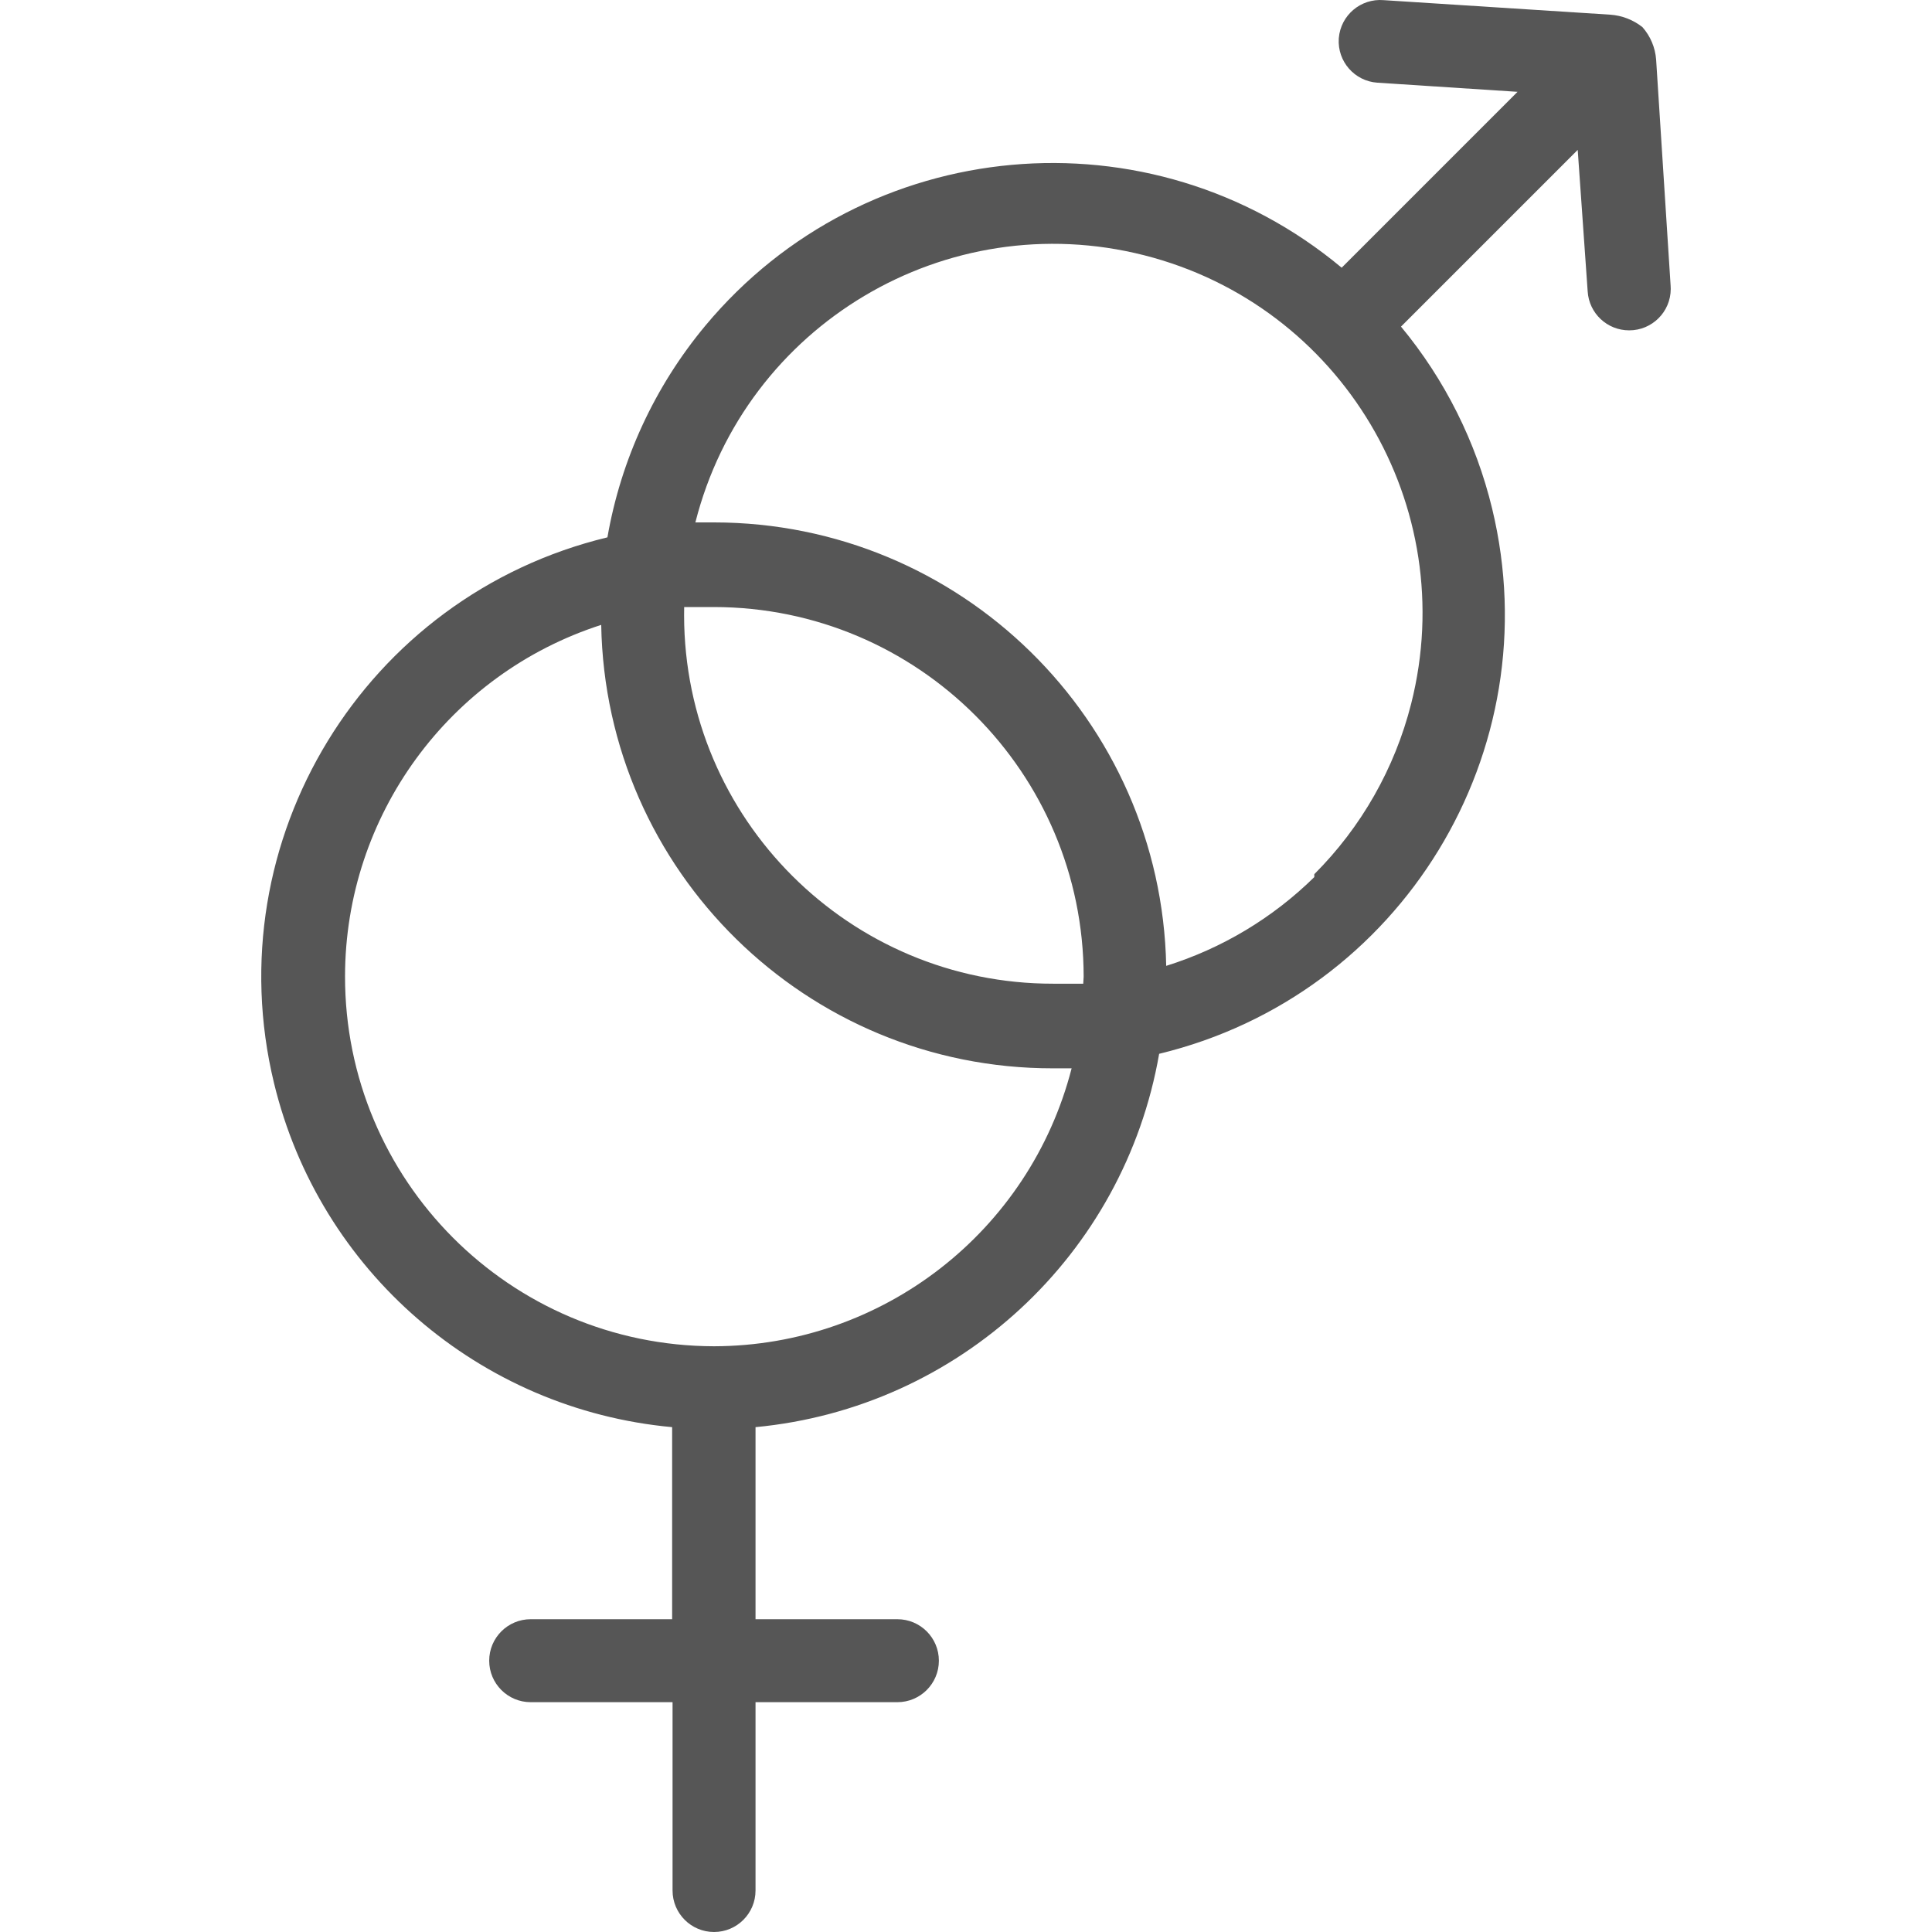 <?xml version="1.0"?>
<svg xmlns="http://www.w3.org/2000/svg" xmlns:xlink="http://www.w3.org/1999/xlink" version="1.1" id="Capa_1" x="0px" y="0px" viewBox="0 0 372.588 372.588" style="enable-background:new 0 0 372.588 372.588;" xml:space="preserve" width="512px" height="512px"><g><g>
	<g>
		<path d="M322.184,55.148l-2.8-43.68c-0.177-2.312-1.104-4.503-2.64-6.24c-1.79-1.412-3.965-2.249-6.24-2.4l-43.68-2.8    c-4.403-0.363-8.267,2.912-8.631,7.315c-0.003,0.042-0.007,0.083-0.009,0.125c-0.274,4.392,3.05,8.18,7.44,8.48l27.04,1.76    l-33.92,33.92c-36.965-30.8-91.899-25.803-122.7,11.162c-9.768,11.723-16.285,25.805-18.9,40.838    c-46.815,11.299-75.606,58.41-64.306,105.225c8.756,36.276,39.625,62.96,76.786,66.375v37.04h-27.28c-4.418,0-8,3.582-8,8    s3.582,8,8,8h27.36v36.32c0,4.418,3.582,8,8,8s8-3.582,8-8v-36.32h27.36c4.418,0,8-3.582,8-8s-3.582-8-8-8h-27.36v-37.04    c39.21-3.709,71.09-33.197,77.84-72c46.769-11.303,75.519-58.379,64.216-105.148c-3.113-12.882-9.125-24.884-17.576-35.092    l34.08-34.08l1.92,27.28c0.254,4.23,3.763,7.528,8,7.52c4.418,0.011,8.009-3.562,8.02-7.98    C322.204,55.534,322.198,55.34,322.184,55.148z M137.704,259.628c-39.367-0.064-71.228-32.029-71.164-71.396    c0.05-30.896,19.999-58.242,49.404-67.724c0.83,47.507,39.605,85.571,87.12,85.52h3.6    C198.573,237.518,170.217,259.557,137.704,259.628z M208.904,189.708c-1.92,0-3.84,0-5.76,0    c-39.279,0.053-71.163-31.745-71.216-71.024c-0.001-0.539,0.005-1.078,0.016-1.616c1.92,0,3.84,0,5.76,0    c39.349,0.044,71.236,31.931,71.28,71.28C208.984,188.828,208.904,189.227,208.904,189.708z M272.141,135.726    c-3.151,12.436-9.604,23.79-18.677,32.861v0.56c-8.026,7.894-17.816,13.762-28.56,17.12c-0.958-47.484-39.707-85.486-87.2-85.52    h-3.6c9.659-38.118,48.39-61.188,86.508-51.529C258.73,58.878,281.801,97.609,272.141,135.726z" data-original="#000000" class="active-path" data-old_color="#000000" fill="#565656"/>
	</g>
</g></g> </svg>
